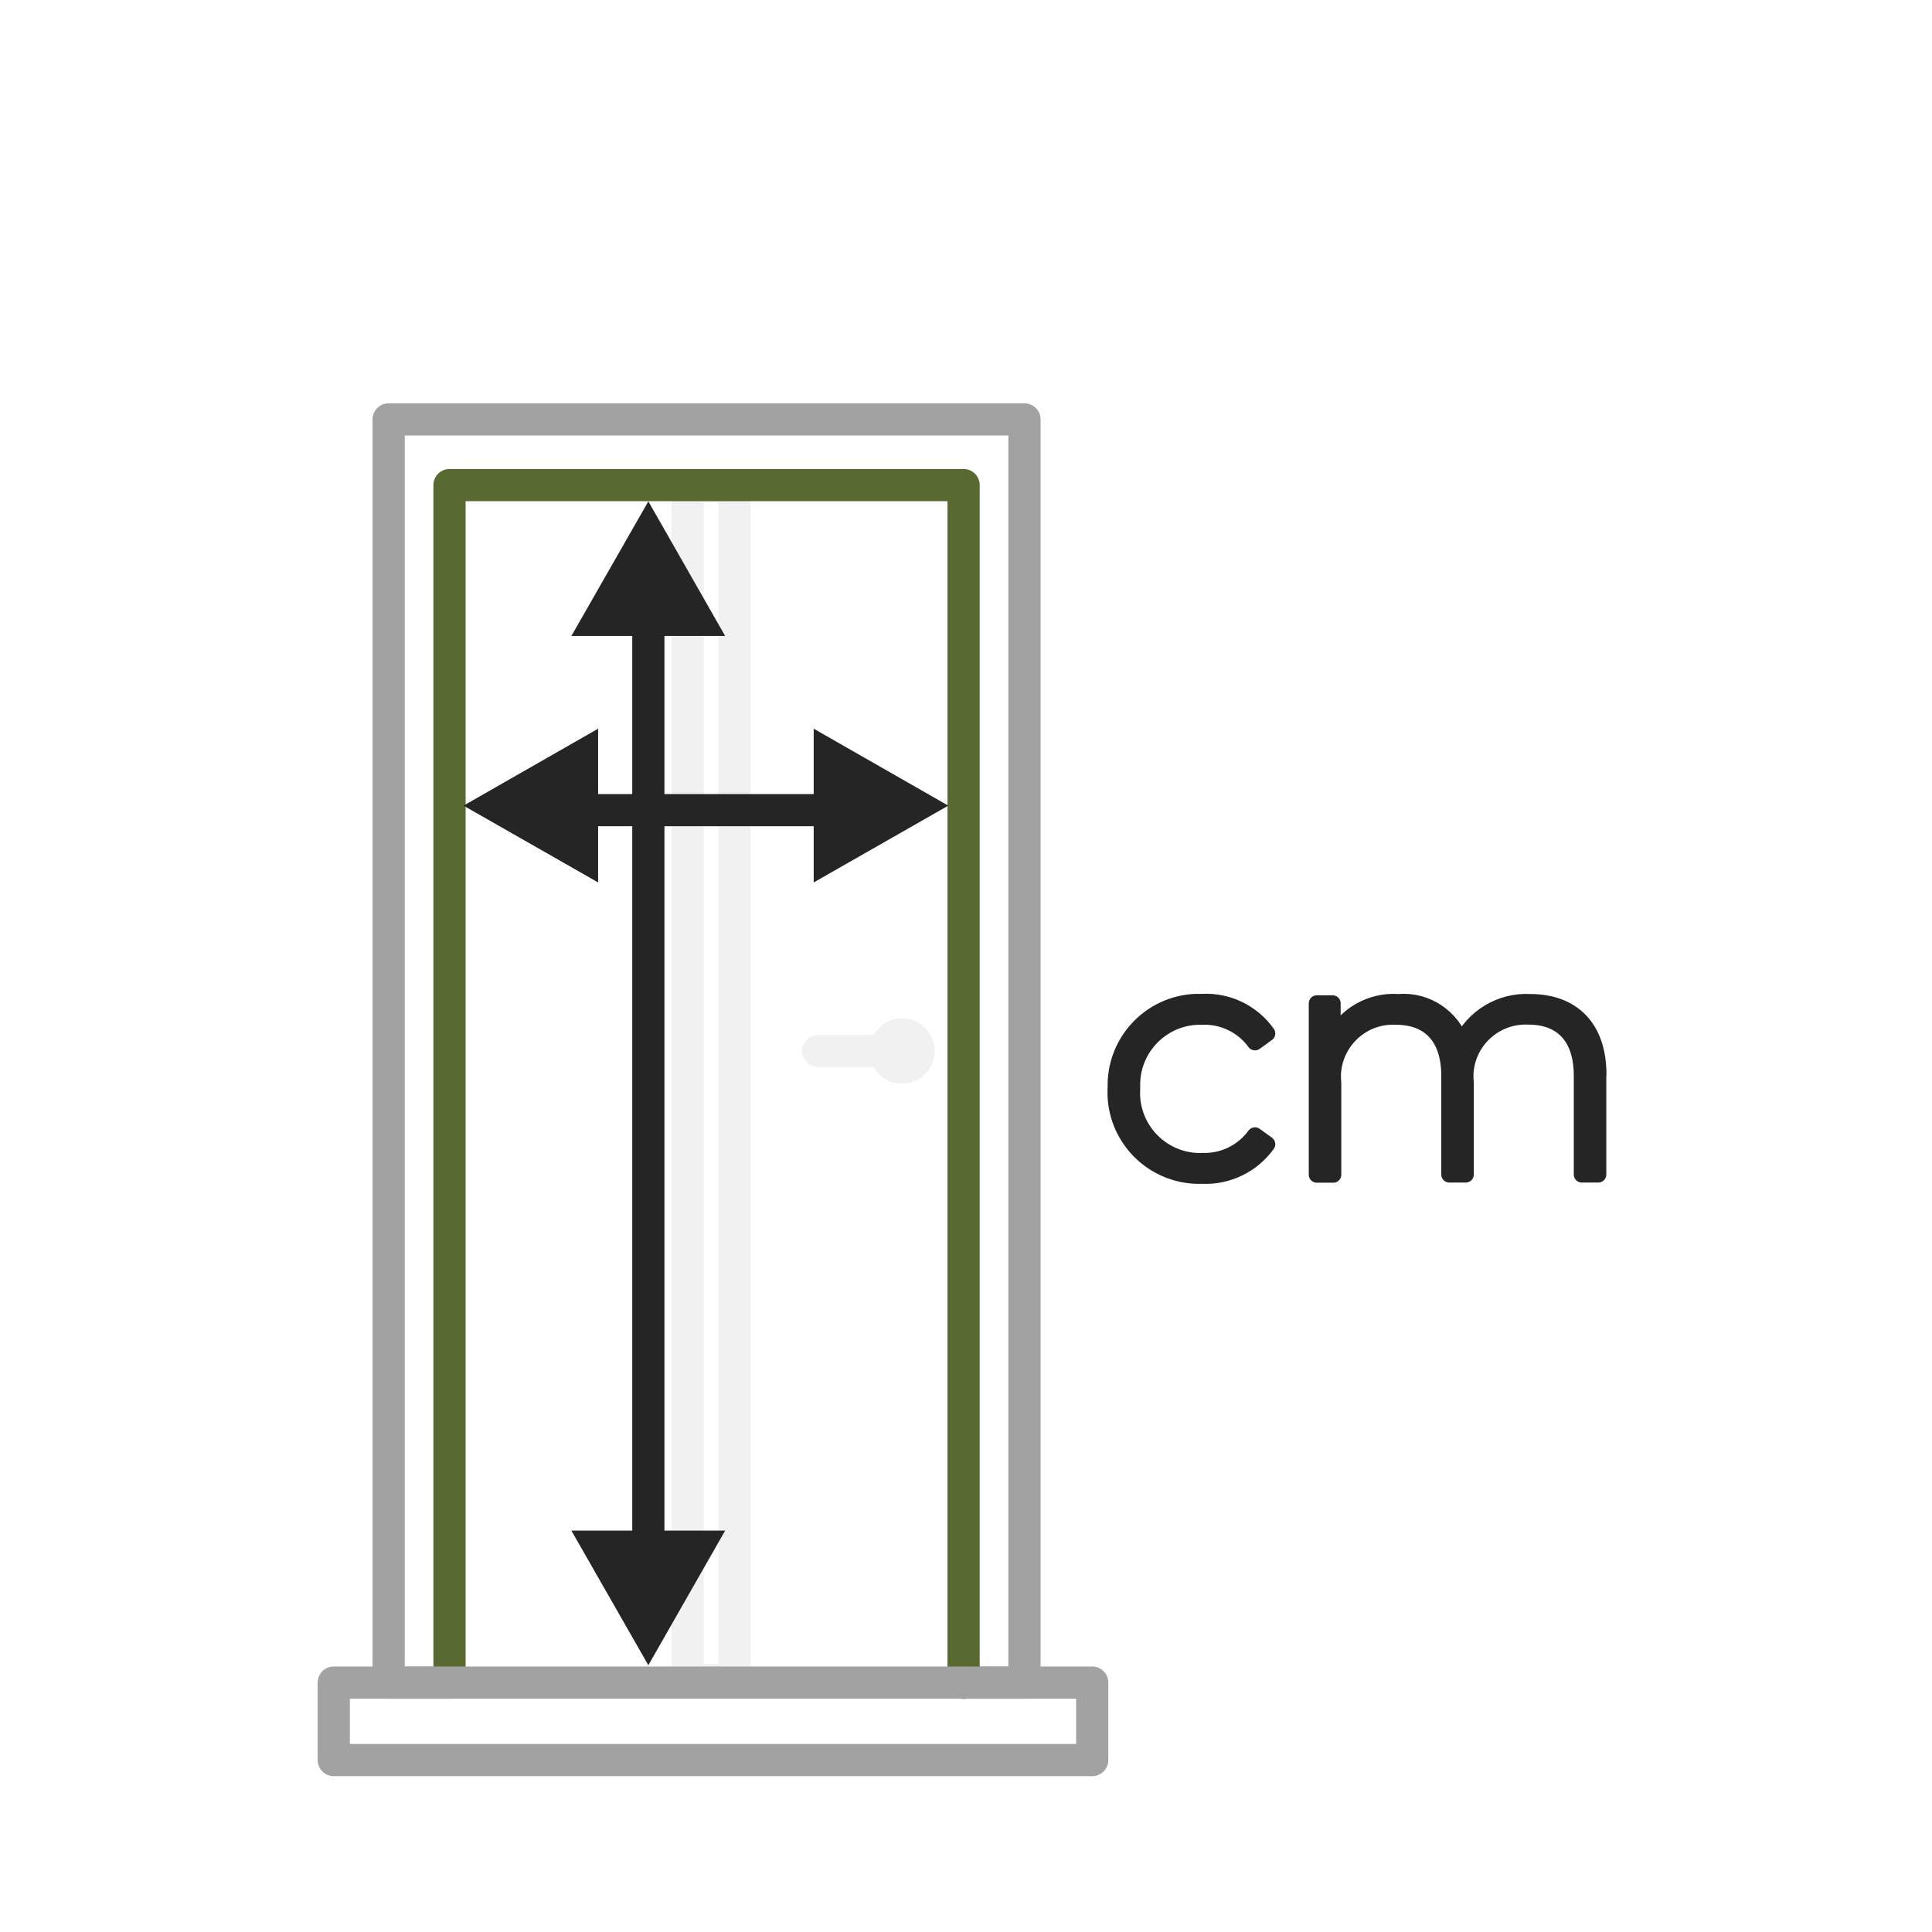 <?xml version="1.0" encoding="UTF-8"?>
<svg xmlns="http://www.w3.org/2000/svg" id="Layer_1" width="42.33mm" height="42.33mm" viewBox="0 0 120 120">
  <defs>
    <style>.cls-1,.cls-2,.cls-3,.cls-4,.cls-5{fill:none;stroke-linecap:round;stroke-linejoin:round;}.cls-1,.cls-2,.cls-3,.cls-5{stroke-width:2px;}.cls-1,.cls-4{stroke:#252526;}.cls-2,.cls-5{stroke:#a2a2a2;}.cls-6{fill:#252526;stroke-width:0px;}.cls-3{stroke:#586931;}.cls-5{opacity:.15;}</style>
  </defs>
  <path id="Path_794" class="cls-6" d="M69.3,67.63c-.12-2.86,2.1-5.28,4.96-5.4.14,0,.28,0,.42,0,1.59-.08,3.11.66,4.03,1.96l-.76.55c-.76-1.04-1.99-1.64-3.28-1.59-2.33-.07-4.28,1.77-4.35,4.1,0,0,0,0,0,0,0,.13,0,.26,0,.38-.14,2.33,1.63,4.33,3.96,4.48.13,0,.26.01.39,0,1.29.05,2.52-.55,3.28-1.59l.76.55c-.93,1.29-2.45,2.03-4.04,1.96-2.87.1-5.28-2.14-5.38-5.01v-.39h0Z"></path>
  <path id="Path_795" class="cls-4" d="M69.3,67.63c-.12-2.86,2.1-5.28,4.96-5.4.14,0,.28,0,.42,0,1.59-.08,3.11.66,4.03,1.96l-.76.55c-.76-1.04-1.99-1.64-3.28-1.59-2.33-.07-4.28,1.77-4.35,4.1,0,0,0,0,0,0,0,.13,0,.26,0,.38-.14,2.33,1.63,4.33,3.96,4.48.13,0,.26.01.39,0,1.29.05,2.52-.55,3.28-1.59l.76.55c-.93,1.29-2.45,2.03-4.04,1.96-2.87.1-5.28-2.14-5.38-5.01,0-.14,0-.26,0-.39Z"></path>
  <path id="Path_796" class="cls-6" d="M99.27,66.73v6.22h-1.02v-6.14c0-2.41-1.24-3.67-3.32-3.67-2.07-.09-3.82,1.51-3.91,3.57,0,.19,0,.38.02.57v5.67h-1.02v-6.13c0-2.41-1.24-3.67-3.32-3.67-2.06-.1-3.81,1.5-3.91,3.56,0,.19,0,.39.02.58v5.67h-1.02v-10.64h.98v2.28c.75-1.54,2.36-2.48,4.08-2.36,1.74-.15,3.35.92,3.89,2.57.78-1.65,2.48-2.67,4.3-2.57,2.57,0,4.24,1.53,4.24,4.5h0Z"></path>
  <path id="Path_797" class="cls-4" d="M99.27,66.73v6.22h-1.02v-6.14c0-2.41-1.24-3.67-3.32-3.67-2.07-.09-3.82,1.51-3.91,3.57,0,.19,0,.38.02.57v5.67h-1.02v-6.13c0-2.41-1.24-3.67-3.32-3.67-2.06-.1-3.81,1.5-3.91,3.56,0,.19,0,.39.02.58v5.67h-1.02v-10.64h.98v2.28c.75-1.54,2.36-2.48,4.08-2.36,1.74-.15,3.35.92,3.89,2.57.78-1.65,2.48-2.67,4.3-2.57,2.57,0,4.24,1.53,4.24,4.51Z"></path>
  <rect id="Rectangle_1308" class="cls-5" x="42.71" y="30.2" width="2.91" height="74.14"></rect>
  <path id="Path_1329" class="cls-2" d="M59.85,104.51h3.78V26.05H24.14v78.46h3.78"></path>
  <path id="Path_1329-2" class="cls-3" d="M27.92,104.51V30.13h31.93v74.39"></path>
  <path class="cls-5" d="M57.05,65.28c0,.57-.46,1.03-1.03,1.03s-1.03-.46-1.03-1.03c0-.57.46-1.03,1.03-1.03h0c.57,0,1.03.46,1.03,1.03ZM50.82,65.28h4.17"></path>
  <rect id="Rectangle_1313" class="cls-2" x="20.73" y="104.51" width="47.11" height="4.81"></rect>
  <line id="Line_726" class="cls-1" x1="51.53" y1="50.32" x2="34.47" y2="50.32"></line>
  <path id="Path_892" class="cls-6" d="M50.54,45.26l8.36,4.78-8.36,4.77v-9.55Z"></path>
  <path id="Path_893" class="cls-6" d="M37.15,45.26l-8.36,4.78,8.36,4.77v-9.55Z"></path>
  <line id="Line_726-2" class="cls-1" x1="40.27" y1="38.48" x2="40.27" y2="96.76"></line>
  <path id="Path_892-2" class="cls-6" d="M35.49,39.5l4.78-8.36,4.77,8.36h-9.55Z"></path>
  <path id="Path_893-2" class="cls-6" d="M35.49,95.07l4.78,8.36,4.77-8.36h-9.55Z"></path>
</svg>
